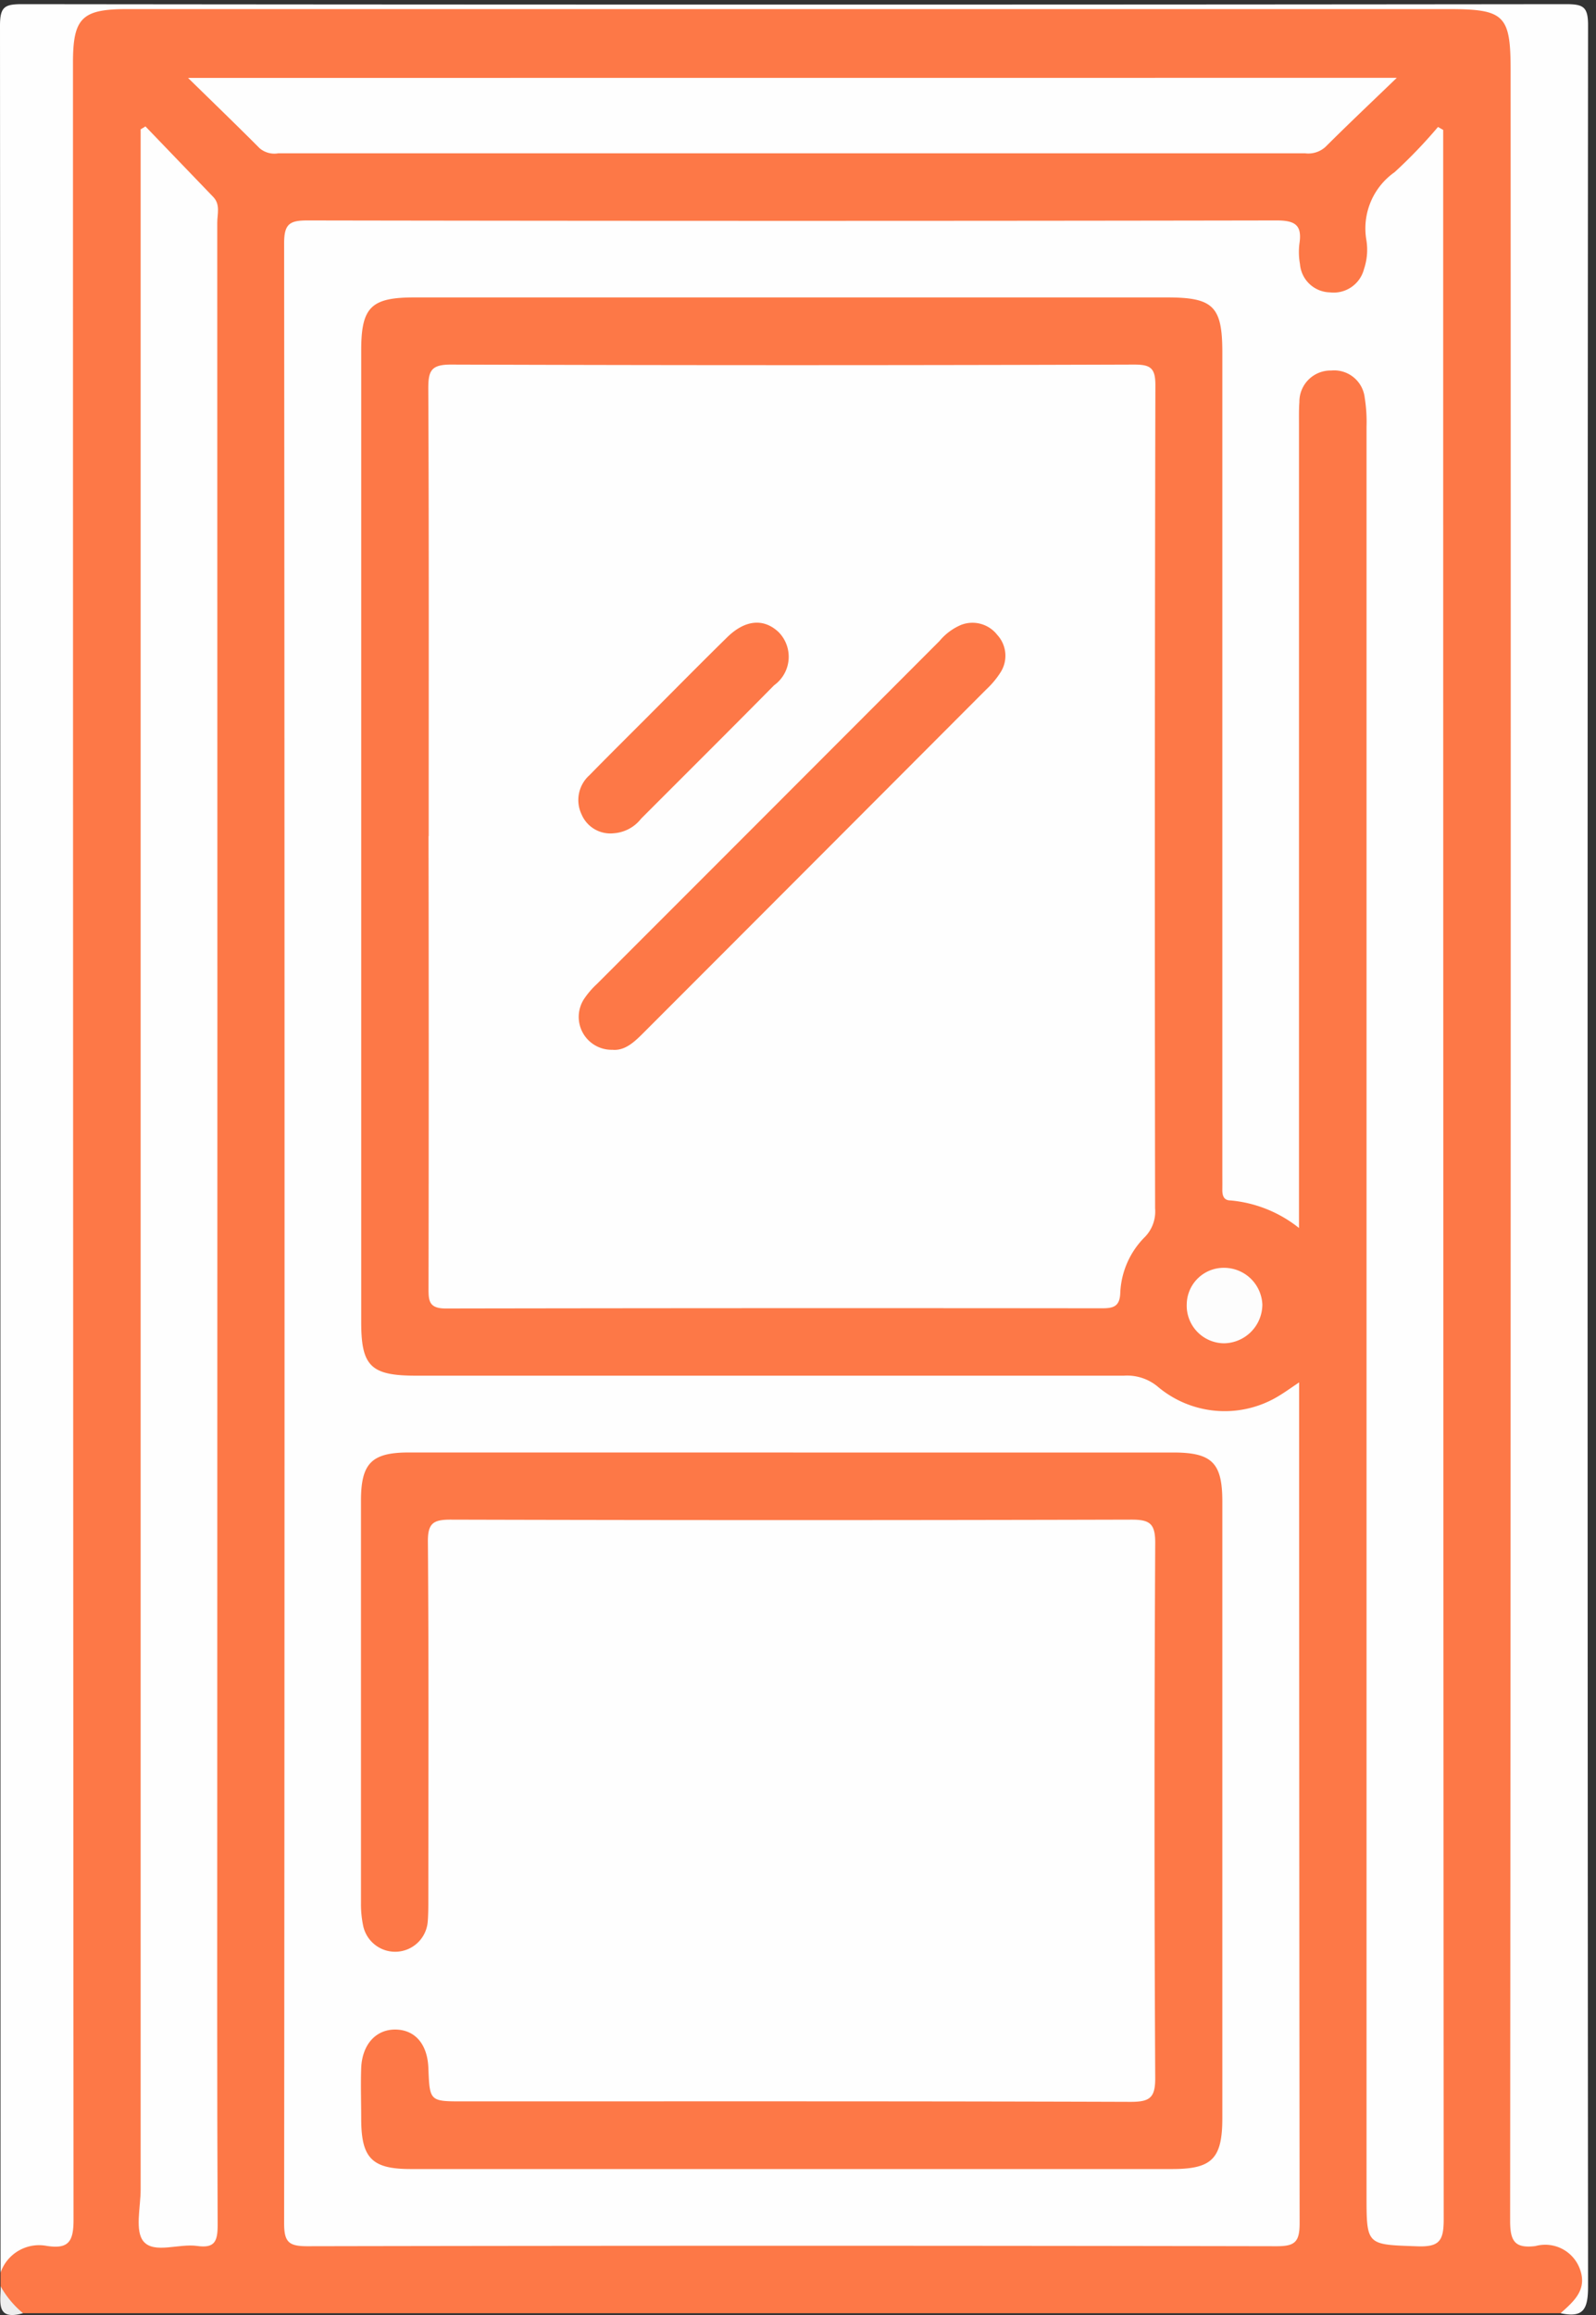 <svg xmlns="http://www.w3.org/2000/svg" xmlns:xlink="http://www.w3.org/1999/xlink" width="40" height="58" viewBox="0 0 40 58"><rect x="0" y="0" width="40" height="58" fill="#333333" stroke="none"/><defs><clipPath id="a"><rect width="40" height="58" transform="translate(0 0.173)" fill="none"/></clipPath></defs><g transform="translate(0 0.15)"><g transform="translate(0 -0.323)" clip-path="url(#a)"><path d="M39.218,58.393H.682C.3,58.329.213,58.02.119,57.717v-.338c.185-.667.3-.8,1-.84.507-.028.646-.268.622-.715-.012-.225,0-.451,0-.676q0-26.263,0-52.526a6.39,6.39,0,0,1,.036-1.069A.959.959,0,0,1,2.882.613q3.576-.006,7.153,0H36.789c1.032,0,1.331.289,1.368,1.325.01.282,0,.563,0,.845q0,26.15,0,52.3c0,.188,0,.376,0,.564,0,.921.133.861.779.91a.816.816,0,0,1,.868.853c.029.591-.026.82-.59.984" transform="translate(-0.106 -0.265)" fill="#fd7847"/><path d="M39.112,57.852c.334-.3.685-.594.477-1.127a.925.925,0,0,0-1.107-.556c-.513.062-.634-.118-.634-.629q.022-26.94.012-53.881C37.86.274,37.708.124,36.3.124H3.183c-1.13,0-1.354.222-1.354,1.344q0,27.025.014,54.05c0,.556-.14.728-.671.647a1.022,1.022,0,0,0-1.159.672Q.013,28.688,0,.539C0,.066.115,0,.556,0Q19.9.021,39.246,0c.442,0,.556.069.555.54q-.024,28.318,0,56.635c0,.579-.115.8-.692.676" transform="translate(0 0.277)" fill="#fefefe"/><path d="M.067,505.615a2.4,2.4,0,0,0,.563.676c-.7.2-.555-.3-.563-.676" transform="translate(-0.053 -448.163)" fill="#eee"/><path d="M92.006,27.256v.55q0,25.9.013,51.806c0,.539-.114.69-.664.67-1.269-.046-1.27-.014-1.27-1.283q0-22.154,0-44.308a3.827,3.827,0,0,0-.046-.727.77.77,0,0,0-.837-.678.782.782,0,0,0-.8.791c-.014.187-.01.375-.01.563q0,9.724,0,19.448v.681a3.206,3.206,0,0,0-1.716-.69c-.174,0-.207-.128-.205-.273s0-.3,0-.451q0-10.26,0-20.519c0-1.157-.225-1.381-1.382-1.381H66.217c-1.081,0-1.328.245-1.328,1.322q0,12.176,0,24.353c0,1.1.24,1.339,1.371,1.339q8.873,0,17.746,0a1.2,1.2,0,0,1,.865.291,2.6,2.6,0,0,0,3.042.2c.139-.085.272-.181.483-.323v.493q0,10.288.012,20.576c0,.479-.128.575-.587.574q-12.14-.023-24.281,0c-.464,0-.584-.1-.583-.578q.021-24.8,0-49.607c0-.488.143-.57.594-.569q12.14.021,24.281,0c.477,0,.641.125.57.588a1.7,1.7,0,0,0,.015.505.77.77,0,0,0,.751.709.784.784,0,0,0,.854-.586,1.51,1.51,0,0,0,.059-.724,1.721,1.721,0,0,1,.706-1.7,12.382,12.382,0,0,0,1.089-1.134l.133.076" transform="translate(-55.836 -23.83)" fill="#fefefe"/><path d="M94.929,91.647c0-3.738.008-7.476-.01-11.214,0-.443.07-.6.566-.6q8.56.029,17.12,0c.407,0,.538.078.537.516q-.023,10.313-.007,20.625a.915.915,0,0,1-.249.709,2.1,2.1,0,0,0-.624,1.407c-.012.342-.17.387-.459.387q-8.222-.009-16.444.005c-.423,0-.435-.19-.434-.509q.01-5.663,0-11.327" transform="translate(-84.185 -70.526)" fill="#fefefe"/><path d="M30.874,27.09q.848.884,1.7,1.768c.183.191.1.43.1.645q.007,19.673,0,39.347c0,3.608-.007,7.215.01,10.823,0,.411-.079.582-.515.52-.457-.065-1.073.2-1.34-.11-.226-.263-.075-.857-.075-1.305q0-25.508,0-51.015v-.6l.126-.076" transform="translate(-27.229 -23.75)" fill="#fefefe"/><path d="M71.964,16.327c-.662.638-1.232,1.176-1.786,1.729a.638.638,0,0,1-.511.162l-25.737,0a.569.569,0,0,1-.466-.127c-.565-.567-1.141-1.123-1.794-1.762Z" transform="translate(-36.957 -14.204)" fill="#fefefe"/><path d="M263.957,281.881a.943.943,0,0,1-.934-.984.926.926,0,0,1,.949-.907.96.96,0,0,1,.946.922.975.975,0,0,1-.962.969" transform="translate(-233.28 -248.053)" fill="#fdfdfd"/><path d="M90.84,320.892q4.759,0,9.518,0c.977,0,1.235.257,1.235,1.231q0,7.72,0,15.441c0,1.019-.257,1.28-1.253,1.28H81.249c-.965,0-1.234-.271-1.238-1.239,0-.432-.016-.865,0-1.3.028-.6.386-.973.883-.955.479.017.779.378.8.965.033.834.033.834.871.834,5.576,0,11.151-.007,16.727.012.483,0,.621-.1.619-.6q-.035-6.706,0-13.412c0-.483-.145-.576-.6-.575q-8.532.023-17.064,0c-.428,0-.568.09-.565.548.023,2.987.012,5.973.011,8.96,0,.188,0,.376-.015.563a.819.819,0,0,1-1.619.1,2.643,2.643,0,0,1-.054-.556q0-5.044,0-10.087c0-.942.266-1.21,1.2-1.211q4.815,0,9.63,0" transform="translate(-70.958 -284.328)" fill="#fd7847"/><path d="M129.118,147.77a.824.824,0,0,1-.733-1.259,2.089,2.089,0,0,1,.326-.384q4.3-4.3,8.593-8.6a1.427,1.427,0,0,1,.535-.4.787.787,0,0,1,.912.25.77.77,0,0,1,.08.939,2.2,2.2,0,0,1-.359.429q-4.274,4.284-8.552,8.564c-.241.242-.478.483-.8.463" transform="translate(-113.756 -121.296)" fill="#fd7847"/><path d="M129.058,142.312a.782.782,0,0,1-.8-.471.833.833,0,0,1,.192-.98c.472-.482.951-.957,1.428-1.434.675-.676,1.346-1.357,2.028-2.026.451-.442.917-.48,1.289-.129a.88.88,0,0,1-.113,1.332c-1.106,1.12-2.222,2.229-3.334,3.343a.954.954,0,0,1-.69.365" transform="translate(-113.681 -121.262)" fill="#fd7847"/></g></g></svg>
